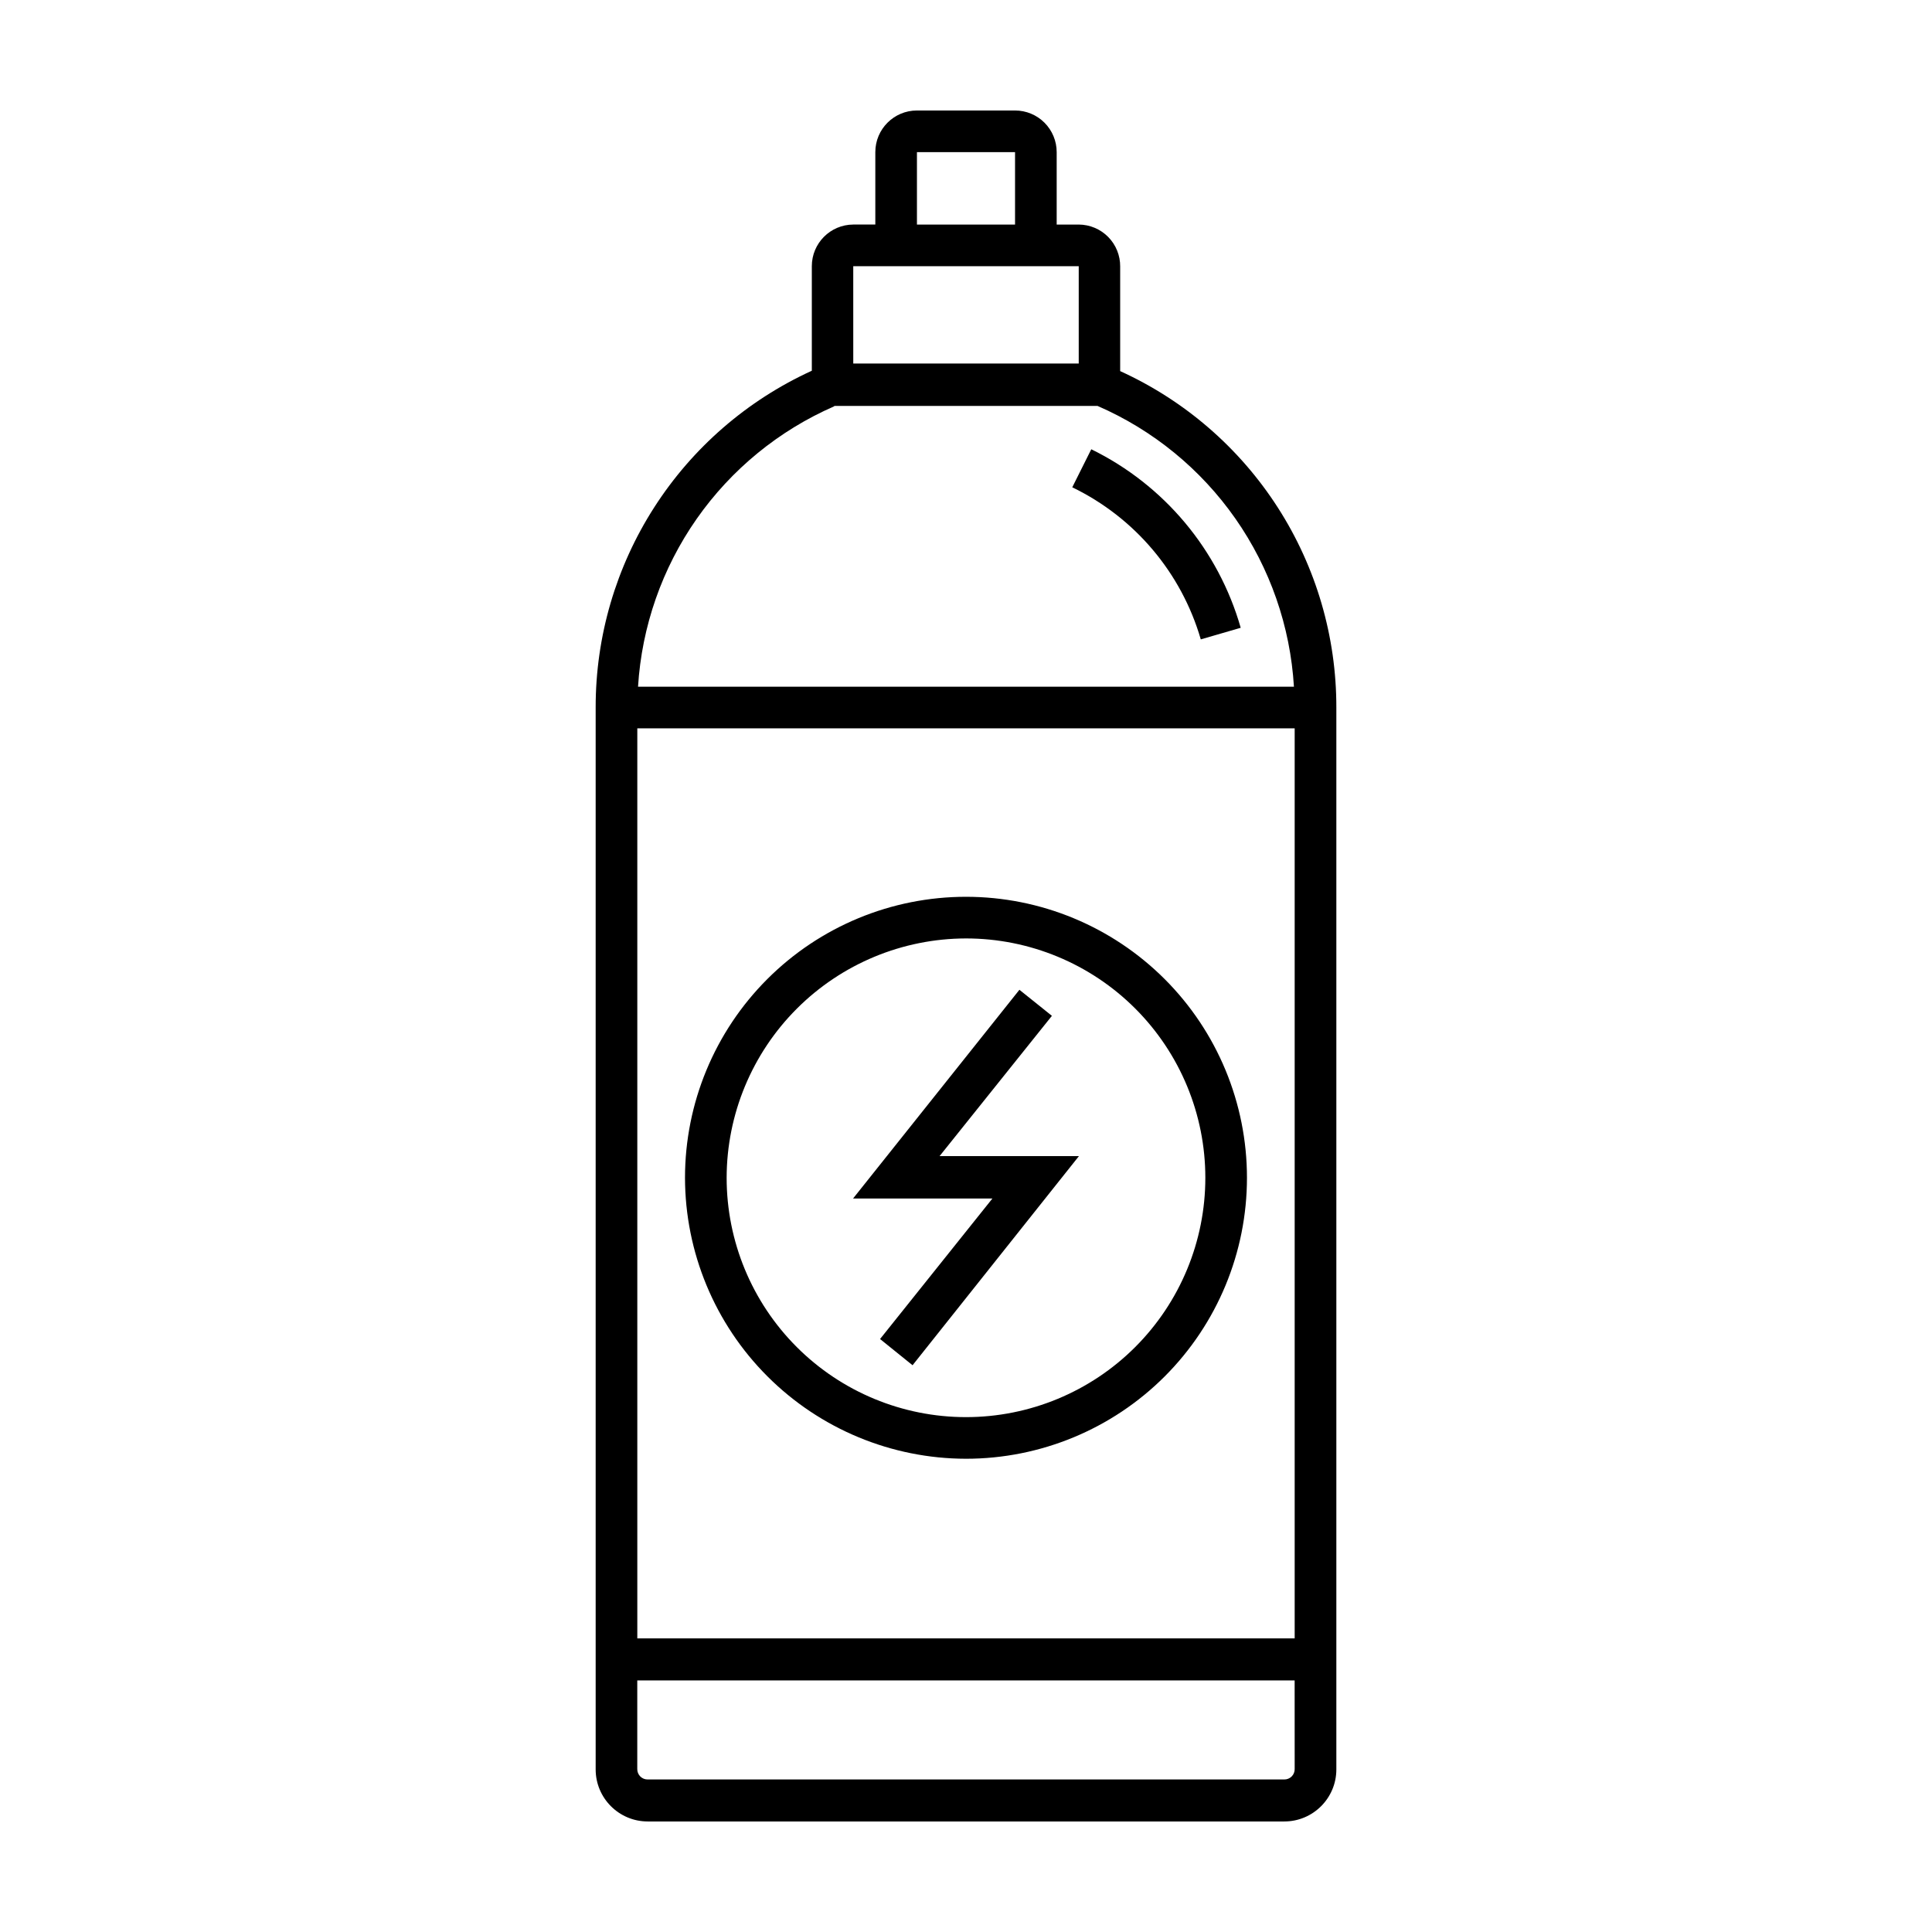 <?xml version="1.0" encoding="UTF-8"?>
<!-- Uploaded to: SVG Repo, www.svgrepo.com, Generator: SVG Repo Mixer Tools -->
<svg fill="#000000" width="800px" height="800px" version="1.1" viewBox="144 144 512 512" xmlns="http://www.w3.org/2000/svg">
 <path d="m433.2 263.06-5.039 10.078c16.551 8.004 28.93 22.652 34.059 40.305l10.578-3.074h0.004c-5.91-20.664-20.301-37.855-39.602-47.309zm7.656-20.707v-27.711l0.004 0.004c0.023-2.938-1.117-5.762-3.18-7.852s-4.871-3.269-7.805-3.285h-5.844v-19.195c0-2.926-1.164-5.731-3.234-7.801-2.066-2.07-4.875-3.231-7.801-3.231h-25.996c-6.094 0-11.031 4.938-11.031 11.031v19.195h-5.848c-6.074 0.027-10.98 4.961-10.98 11.035v27.711-0.004c-17.098 7.805-31.59 20.359-41.746 36.172-10.16 15.812-15.551 34.211-15.539 53.004v281.48c0 7.621 6.18 13.801 13.805 13.801h168.68c7.625 0 13.805-6.18 13.805-13.801v-281.38c0.031-18.797-5.352-37.207-15.512-53.02-10.16-15.816-24.664-28.367-41.77-36.156zm-53.855-58.039h25.996v19.195h-25.996zm-16.879 30.23h59.754v25.797h-59.75zm-5.039 37.031h69.781c14.699 6.387 27.34 16.723 36.527 29.855 9.184 13.137 14.555 28.555 15.516 44.555h-173.82c0.984-15.973 6.363-31.363 15.535-44.477 9.176-13.109 21.793-23.438 36.461-29.836zm122.02 361.23c0.016 0.738-0.273 1.449-0.793 1.973-0.523 0.523-1.238 0.812-1.977 0.797h-168.68c-0.738 0.016-1.453-0.273-1.973-0.797-0.523-0.523-0.812-1.234-0.797-1.973v-23.477h174.21zm0-34.613h-174.21v-241.17h174.21zm-87.105-47.609c19.746 0 38.688-7.844 52.652-21.809s21.809-32.906 21.809-52.656c0-19.746-7.844-38.688-21.809-52.652s-32.906-21.809-52.652-21.809c-19.75 0-38.691 7.844-52.656 21.809s-21.809 32.906-21.809 52.652c0.027 19.742 7.879 38.668 21.84 52.625 13.957 13.961 32.883 21.812 52.625 21.84zm0-137.89c16.82 0 32.953 6.684 44.852 18.578 11.895 11.898 18.578 28.031 18.578 44.852 0 16.824-6.684 32.957-18.578 44.852-11.898 11.898-28.031 18.578-44.852 18.578-16.824 0-32.957-6.68-44.852-18.578-11.898-11.895-18.578-28.027-18.578-44.852 0.023-16.812 6.715-32.93 18.605-44.82s28.008-18.582 44.824-18.609zm-22.773 106.16 8.613 6.949 44.086-55.418h-36.93l29.773-37.18-8.613-6.902-44.086 55.316h36.93z"/>
</svg>